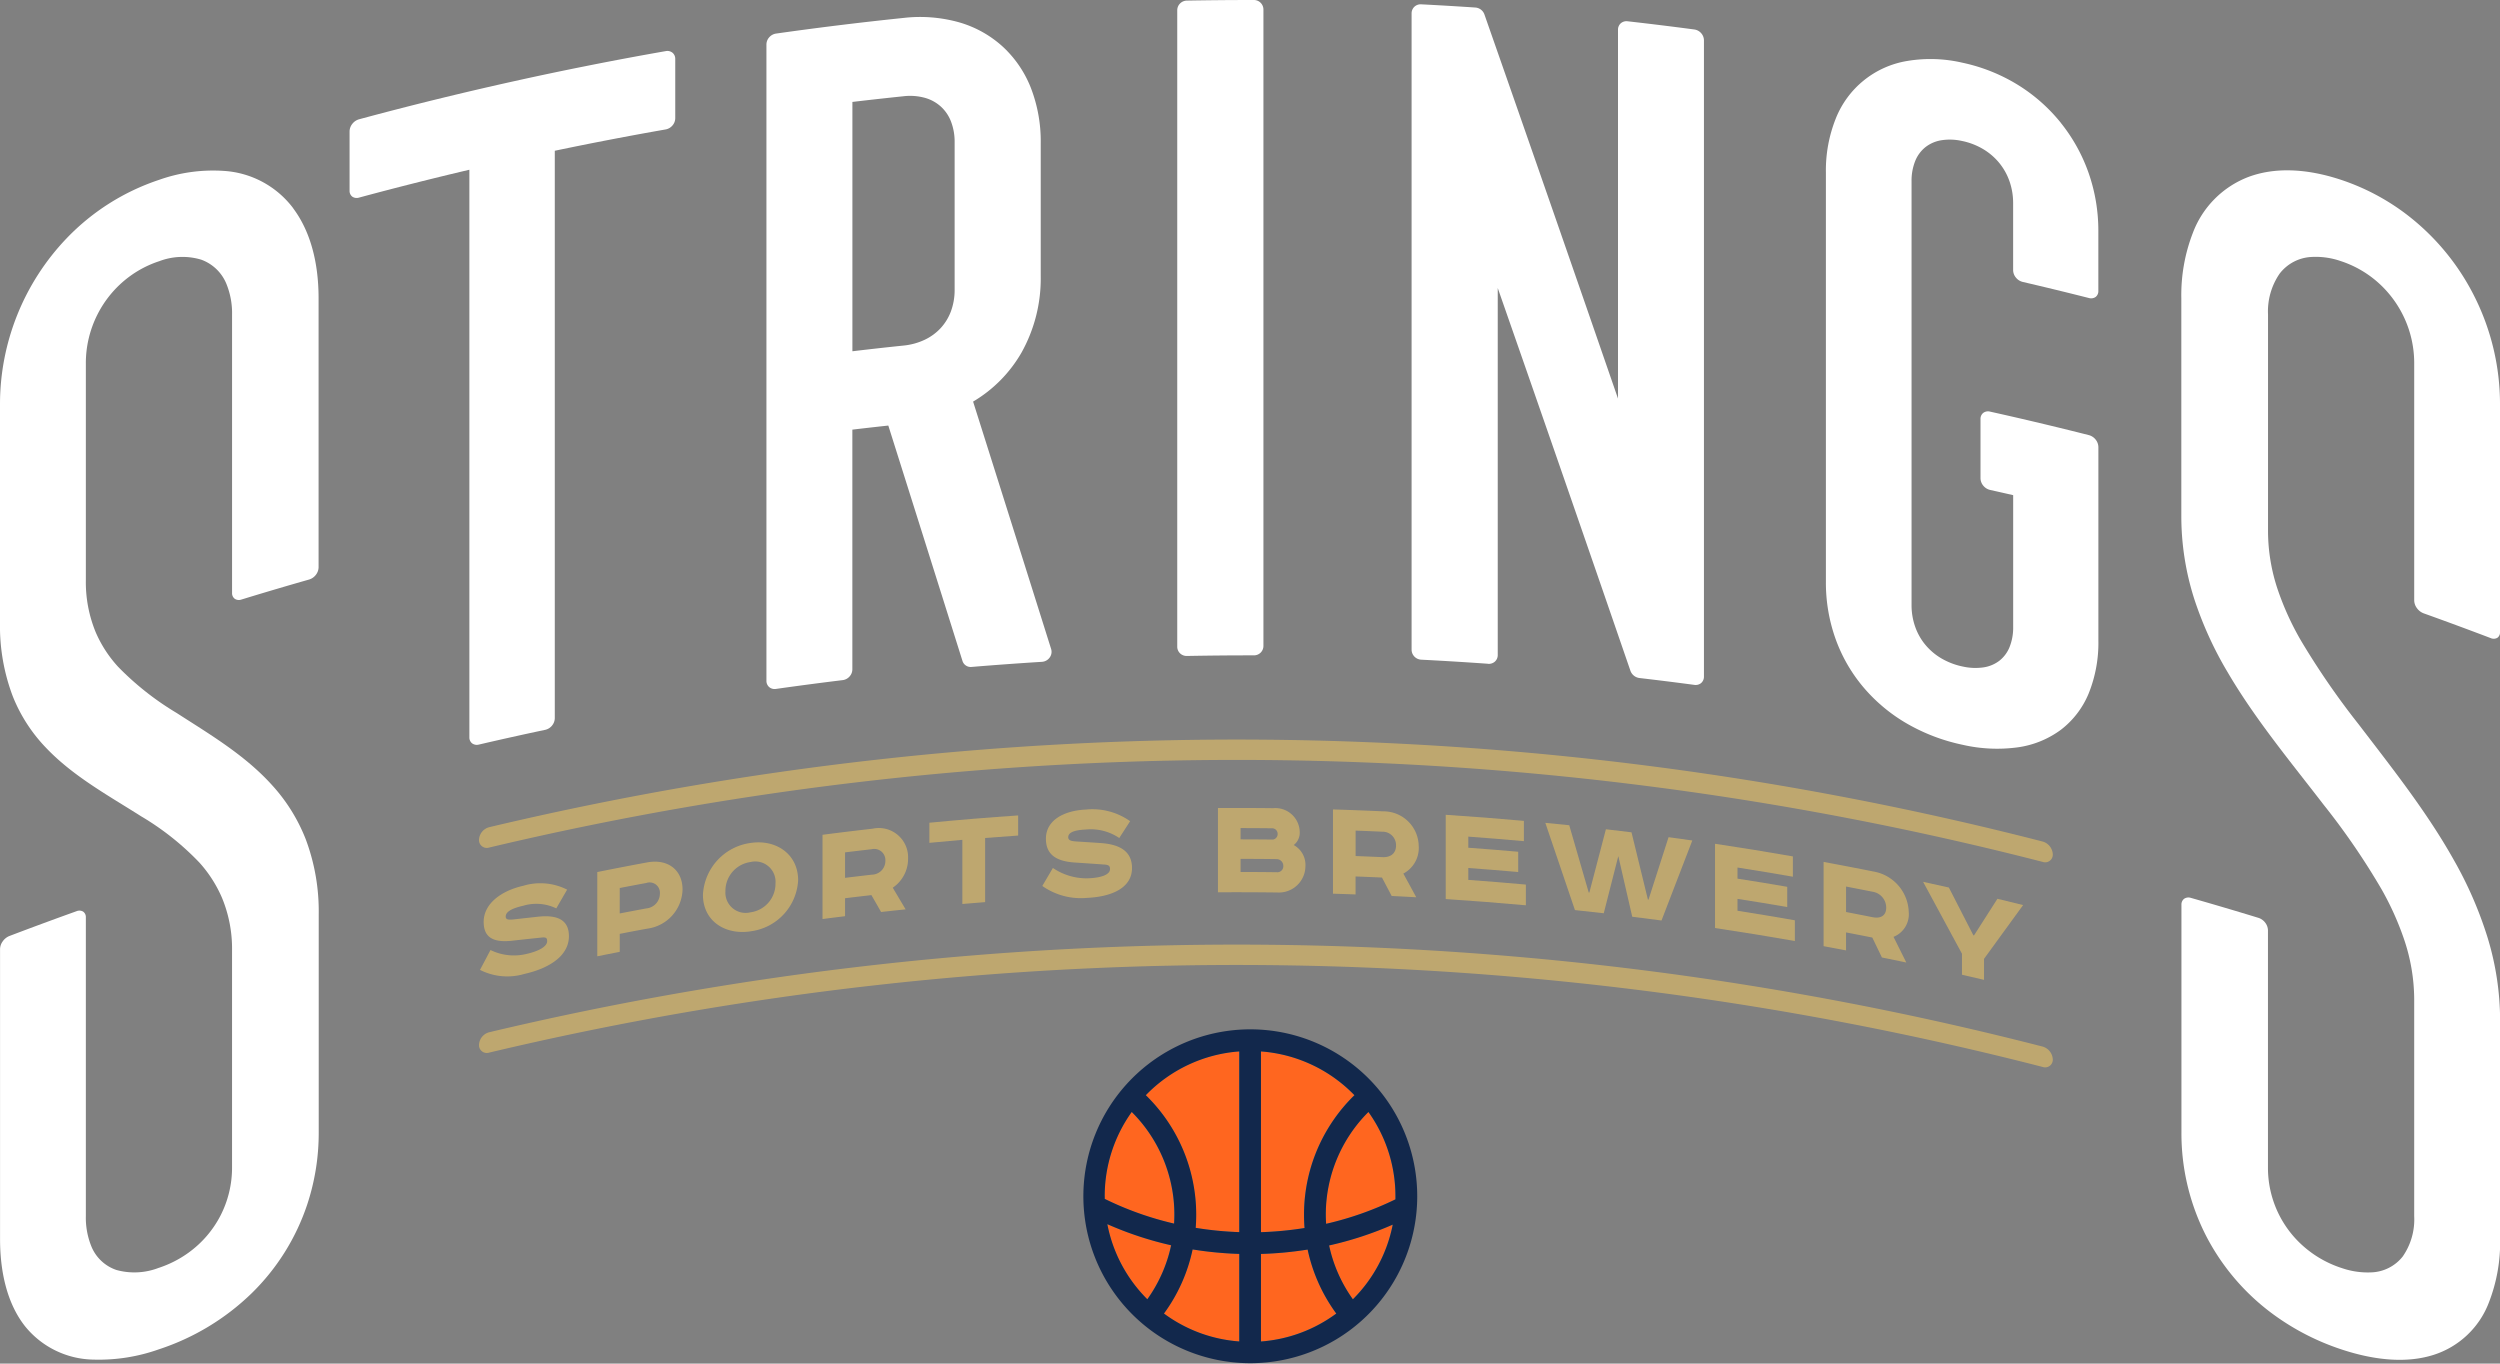 <svg xmlns="http://www.w3.org/2000/svg" xmlns:xlink="http://www.w3.org/1999/xlink" width="275.954" height="150.518" viewBox="0 0 275.954 150.518">
  <rect x="0" y="0" width="275.954" height="150.518" fill="#808080" stroke="none"/>
  <defs>
    <clipPath id="clip-path">
      <rect id="Rectangle_1482" data-name="Rectangle 1482" width="275.954" height="150.518" fill="none"/>
    </clipPath>
  </defs>
  <g id="Group_4663" data-name="Group 4663" clip-path="url(#clip-path)">
    <path id="Path_14506" data-name="Path 14506" d="M58.106,105.3a5.894,5.894,0,0,1-3.965-.435q-.577,1.1-1.159,2.192a6.643,6.643,0,0,0,4.906.445c2.79-.626,4.91-2.026,4.911-4.162,0-1.8-1.262-2.362-3.314-2.163q-1.354.146-2.706.3c-.557.059-.957.085-.959-.3,0-.4.354-.841,1.933-1.2a5.053,5.053,0,0,1,3.649.292Q62,99.237,62.6,98.2a6.521,6.521,0,0,0-4.844-.425c-2.4.541-4.366,1.952-4.368,3.987,0,1.8,1.173,2.291,3.141,2.077q1.6-.18,3.194-.345c.588-.078.673.073.673.391,0,.623-1.008,1.128-2.287,1.413" fill="#bea76f"/>
    <path id="Path_14507" data-name="Path 14507" d="M225.47,115.524a356.977,356.977,0,0,0-171.476-1.582,1.506,1.506,0,0,0-1.121,1.39.859.859,0,0,0,1.121.857,356.964,356.964,0,0,1,171.476,1.582.842.842,0,0,0,1.12-.837,1.545,1.545,0,0,0-1.12-1.41" fill="#bea76f"/>
    <path id="Path_14508" data-name="Path 14508" d="M71.441,102.507a4.476,4.476,0,0,0,3.9-4.315c0-2.2-1.655-3.416-3.9-3q-2.759.511-5.51,1.064v9.3c.827-.165,1.649-.33,2.476-.489v-1.985q1.515-.3,3.034-.575M68.407,98.02q1.469-.285,2.933-.556a1.138,1.138,0,0,1,1.5,1.171,1.643,1.643,0,0,1-1.5,1.637c-.977.182-1.958.367-2.933.557V98.02" fill="#bea76f"/>
    <path id="Path_14509" data-name="Path 14509" d="M82.841,102.8A6.006,6.006,0,0,0,88.1,97.164c0-2.909-2.468-4.543-5.256-4.116a6.081,6.081,0,0,0-5.252,5.718c0,2.91,2.466,4.461,5.252,4.037m-2.77-4.444a3.21,3.21,0,0,1,2.77-3.208A2.242,2.242,0,0,1,85.6,97.517a3.18,3.18,0,0,1-2.754,3.184,2.232,2.232,0,0,1-2.77-2.342" fill="#bea76f"/>
    <path id="Path_14510" data-name="Path 14510" d="M100.235,94.749a3.228,3.228,0,0,0-3.911-3.277q-2.769.315-5.533.674,0,4.65,0,9.3c.828-.109,1.66-.213,2.487-.314V99.148c.968-.118,1.941-.233,2.911-.344.357.619.712,1.242,1.067,1.864.9-.1,1.805-.2,2.709-.291l-1.423-2.389a3.848,3.848,0,0,0,1.693-3.239m-4.012,1.8c-.981.113-1.965.229-2.945.349V94.086q1.47-.18,2.945-.349a1.231,1.231,0,0,1,1.506,1.278,1.51,1.51,0,0,1-1.506,1.531" fill="#bea76f"/>
    <path id="Path_14511" data-name="Path 14511" d="M108.741,99.577q0-3.54,0-7.08c1.212-.1,2.43-.185,3.644-.268q0-1.111,0-2.22-4.9.333-9.8.805,0,1.11,0,2.22,1.821-.174,3.642-.331v7.08q1.254-.106,2.509-.206" fill="#bea76f"/>
    <path id="Path_14512" data-name="Path 14512" d="M120.221,96.945a6.588,6.588,0,0,1-4-1.138q-.585.992-1.17,1.986A7.376,7.376,0,0,0,120,99.108c2.816-.131,4.954-1.154,4.953-3.291,0-1.8-1.271-2.585-3.342-2.751q-1.365-.095-2.731-.177c-.559-.039-.967-.085-.966-.472,0-.4.355-.777,1.95-.854a5.6,5.6,0,0,1,3.681.939q.6-.93,1.2-1.858a7.2,7.2,0,0,0-4.885-1.284c-2.425.113-4.408,1.176-4.41,3.212,0,1.8,1.188,2.5,3.172,2.634,1.075.069,2.147.143,3.223.221.592.026.679.192.678.511,0,.624-1.017.947-2.307,1.007" fill="#bea76f"/>
    <path id="Path_14513" data-name="Path 14513" d="M143.466,91.828a2.687,2.687,0,0,0-2.935-2.619q-3.047-.035-6.092-.017,0,4.651,0,9.3,3.294-.019,6.584.023a2.926,2.926,0,0,0,3.071-2.874,2.5,2.5,0,0,0-1.289-2.363,1.721,1.721,0,0,0,.661-1.451m-6.533-.421c1.168,0,2.329.008,3.5.021a.607.607,0,0,1,.594.629.614.614,0,0,1-.509.617q-1.79-.021-3.581-.023,0-.623,0-1.244m4.022,4.871c-1.342-.016-2.68-.027-4.022-.028,0-.482,0-.963,0-1.446q1.977,0,3.954.027a.744.744,0,0,1,.763.75.659.659,0,0,1-.695.7" fill="#bea76f"/>
    <path id="Path_14514" data-name="Path 14514" d="M156.6,93.457a3.885,3.885,0,0,0-3.917-3.9q-2.775-.126-5.547-.21,0,4.65,0,9.3,1.248.036,2.494.083V96.746q1.46.052,2.917.12.534,1.017,1.069,2.035,1.358.066,2.714.141c-.474-.873-.952-1.745-1.425-2.616a3.2,3.2,0,0,0,1.7-2.969m-4.019,1.157q-1.475-.067-2.951-.122V91.684q1.475.054,2.951.121a1.479,1.479,0,0,1,1.51,1.519c0,.908-.628,1.331-1.51,1.29" fill="#bea76f"/>
    <path id="Path_14515" data-name="Path 14515" d="M168.208,92.845q0-1.119,0-2.237-4.308-.387-8.628-.669,0,4.65,0,9.3,4.427.29,8.848.689V97.641q-3.177-.287-6.355-.517V95.812q2.754.2,5.508.442,0-1.119,0-2.237c-1.834-.161-3.674-.309-5.508-.442V92.348q3.067.224,6.135.5" fill="#bea76f"/>
    <path id="Path_14516" data-name="Path 14516" d="M178.63,94.491q.772,3.348,1.539,6.7,1.617.2,3.231.415,1.7-4.422,3.4-8.832-1.31-.187-2.621-.364-1.108,3.449-2.216,6.9L181.9,99.3q-.906-3.717-1.811-7.427-1.41-.174-2.827-.338-.912,3.493-1.828,6.992l-.067-.008q-1.076-3.717-2.151-7.428-1.319-.138-2.642-.265,1.636,4.807,3.27,9.631c1.06.111,2.12.23,3.181.351q.8-3.16,1.609-6.32" fill="#bea76f"/>
    <path id="Path_14517" data-name="Path 14517" d="M197.9,96.768V94.531q-4.293-.75-8.594-1.394v9.3q4.41.662,8.813,1.433,0-1.143,0-2.287-3.162-.555-6.33-1.052c0-.438,0-.874,0-1.312q2.745.43,5.487.9V97.887q-2.74-.474-5.487-.9,0-.614,0-1.227,3.057.48,6.111,1.013" fill="#bea76f"/>
    <path id="Path_14518" data-name="Path 14518" d="M210.69,100.7a4.685,4.685,0,0,0-3.889-4.5q-2.754-.55-5.51-1.06,0,4.65,0,9.3c.827.153,1.651.307,2.478.465v-1.984c.967.185,1.931.374,2.9.567q.529,1.1,1.06,2.2c.9.183,1.8.368,2.694.557q-.707-1.417-1.414-2.834a2.679,2.679,0,0,0,1.683-2.709m-3.99.541c-.975-.195-1.955-.386-2.931-.574V97.858q1.466.282,2.931.574a1.778,1.778,0,0,1,1.5,1.75c0,.907-.625,1.234-1.5,1.059" fill="#bea76f"/>
    <path id="Path_14519" data-name="Path 14519" d="M219,108.159q0-1.159,0-2.321,2.158-2.982,4.314-5.935c-.944-.234-1.893-.466-2.836-.693q-1.294,2.019-2.586,4.048l-.068-.016q-1.352-2.643-2.705-5.276-1.419-.32-2.842-.626,2.145,3.953,4.287,7.932,0,1.161,0,2.321,1.221.28,2.436.566" fill="#bea76f"/>
    <path id="Path_14520" data-name="Path 14520" d="M225.47,92.89A356.977,356.977,0,0,0,53.994,91.308a1.506,1.506,0,0,0-1.121,1.39.86.86,0,0,0,1.121.857A356.952,356.952,0,0,1,225.47,95.137a.842.842,0,0,0,1.12-.837,1.543,1.543,0,0,0-1.12-1.41" fill="#bea76f"/>
    <path id="Path_14521" data-name="Path 14521" d="M273.187,32.836h0a26.08,26.08,0,0,0-7.569-9.184h0a24.9,24.9,0,0,0-7.2-3.8c-3.967-1.317-7.435-1.362-10.224-.324h0a10.6,10.6,0,0,0-6.143,6.18h0a18.994,18.994,0,0,0-1.273,7.217c0,6.011,0,18.08,0,24.088a29.952,29.952,0,0,0,1.435,9.121,40.134,40.134,0,0,0,3.7,8.106h0c3.018,5.147,6.939,9.864,10.546,14.554h0a78.305,78.305,0,0,1,6.441,9.4,32.2,32.2,0,0,1,2.476,5.519,20.857,20.857,0,0,1,1.107,6.562v.015c0,5.964,0,17.986,0,23.949v.007a7.148,7.148,0,0,1-1.272,4.456v0a4.623,4.623,0,0,1-3.488,1.746h0a8.8,8.8,0,0,1-3.3-.5l-.008,0a11.966,11.966,0,0,1-4.675-2.865v0a11.512,11.512,0,0,1-2.818-4.558v0a11.593,11.593,0,0,1-.581-3.642c0-2.948,0-23.255,0-26.2a1.432,1.432,0,0,0-.3-.832,1.512,1.512,0,0,0-.731-.531q-3.739-1.145-7.484-2.213a.853.853,0,0,0-.735.1.787.787,0,0,0-.3.652c0,2.605,0,22.568,0,25.174a24.8,24.8,0,0,0,2.8,11.535h0a24.9,24.9,0,0,0,7.627,8.722h0a27.107,27.107,0,0,0,7.214,3.653c3.963,1.317,7.417,1.493,10.188.611a9.664,9.664,0,0,0,6.088-5.732h0a18.311,18.311,0,0,0,1.258-7.1V112.632a31.422,31.422,0,0,0-1.418-9.254,43.088,43.088,0,0,0-3.661-8.4c-2.995-5.359-6.887-10.248-10.494-14.973h0a85.186,85.186,0,0,1-6.446-9.359,31.173,31.173,0,0,1-2.485-5.441,20.371,20.371,0,0,1-1.114-6.516v-.007c0-5.967,0-17.993,0-23.96v-.005a7.345,7.345,0,0,1,1.279-4.508h0a4.724,4.724,0,0,1,3.5-1.844h0a8.393,8.393,0,0,1,3.3.473l.006,0h0a11.667,11.667,0,0,1,4.667,2.925v0a11.918,11.918,0,0,1,2.807,4.653v0a11.912,11.912,0,0,1,.577,3.667c0,2.948,0,23.254,0,26.2a1.484,1.484,0,0,0,.3.846,1.619,1.619,0,0,0,.728.566q3.715,1.332,7.418,2.74a.815.815,0,0,0,.725-.029.712.712,0,0,0,.3-.624V44.619a26.494,26.494,0,0,0-2.767-11.783" fill="#fff"/>
    <path id="Path_14522" data-name="Path 14522" d="M227.486,13.567a18.663,18.663,0,0,0-4.764-4.207,19.334,19.334,0,0,0-6.113-2.439V7.965c0-.347,0-.7,0-1.044a15.572,15.572,0,0,0-6.122-.185,10.269,10.269,0,0,0-7.862,6.376,15.441,15.441,0,0,0-1.08,5.928q0,22.608,0,45.216a18.44,18.44,0,0,0,1.08,6.3,17.3,17.3,0,0,0,3.081,5.326,18.3,18.3,0,0,0,4.781,3.986,20.841,20.841,0,0,0,6.122,2.337,16.993,16.993,0,0,0,6.113.287,10.423,10.423,0,0,0,4.763-1.938,9.707,9.707,0,0,0,3.066-4.009,14.913,14.913,0,0,0,1.072-5.842V49.343a1.358,1.358,0,0,0-.3-.817,1.421,1.421,0,0,0-.737-.493q-5.457-1.382-10.931-2.6a.876.876,0,0,0-.738.142.83.83,0,0,0-.306.671q0,3.278,0,6.555a1.307,1.307,0,0,0,.306.806,1.363,1.363,0,0,0,.738.469q1.284.286,2.562.581V69.209a5.778,5.778,0,0,1-.407,2.238,3.66,3.66,0,0,1-1.119,1.488h0a3.8,3.8,0,0,1-1.741.73,6.314,6.314,0,0,1-2.331-.1h0l-.008,0a7.754,7.754,0,0,1-2.332-.9,6.737,6.737,0,0,1-1.744-1.478h0a6.451,6.451,0,0,1-1.121-1.968A7.151,7.151,0,0,1,211,66.8v0h0q0-23.4,0-46.789v0a5.863,5.863,0,0,1,.408-2.25,3.752,3.752,0,0,1,1.121-1.516h0a3.843,3.843,0,0,1,1.744-.761,6.1,6.1,0,0,1,2.332.085l.01,0a7.528,7.528,0,0,1,2.331.916,6.773,6.773,0,0,1,1.741,1.509h0a6.692,6.692,0,0,1,1.119,2,7.282,7.282,0,0,1,.407,2.425v7.411a1.31,1.31,0,0,0,.306.809,1.381,1.381,0,0,0,.737.477q3.669.855,7.326,1.781a.87.87,0,0,0,.737-.118.806.806,0,0,0,.3-.661V25.491a19.325,19.325,0,0,0-1.072-6.39,18.765,18.765,0,0,0-3.065-5.534" fill="#fff"/>
    <path id="Path_14523" data-name="Path 14523" d="M164.27,73.275a1,1,0,0,0,.744-.252.958.958,0,0,0,.309-.716V31.792q7.326,20.976,14.643,42.24a1.219,1.219,0,0,0,.99.808q3.039.354,6.078.759a.946.946,0,0,0,.743-.206.92.92,0,0,0,.307-.7q0-35.125,0-70.251a1.2,1.2,0,0,0-.307-.78,1.225,1.225,0,0,0-.743-.406q-3.687-.491-7.386-.908a.96.96,0,0,0-.743.222.94.94,0,0,0-.308.705q0,20.359,0,40.719-7.369-21.345-14.744-42.4a1.149,1.149,0,0,0-.992-.762q-2.994-.2-5.993-.355a1.014,1.014,0,0,0-.745.268,1,1,0,0,0-.309.724q0,35.122,0,70.251a1.1,1.1,0,0,0,.309.753,1.121,1.121,0,0,0,.745.343q3.7.189,7.4.453" fill="#fff"/>
    <path id="Path_14524" data-name="Path 14524" d="M138.406,72.34a1.054,1.054,0,0,0,.744-.3,1.043,1.043,0,0,0,.31-.738V1.047A1.055,1.055,0,0,0,138.406,0Q134.7,0,131,.066a1.079,1.079,0,0,0-.745.321,1.063,1.063,0,0,0-.309.745V71.383a1.016,1.016,0,0,0,.309.732,1.053,1.053,0,0,0,.745.291q3.7-.07,7.407-.066" fill="#fff"/>
    <path id="Path_14525" data-name="Path 14525" d="M112.735,38.956a16.75,16.75,0,0,0,2.143-8.453q0-7.371,0-14.745a16.307,16.307,0,0,0-1.085-6.046,12.32,12.32,0,0,0-3.1-4.556,12.116,12.116,0,0,0-4.808-2.687,15.944,15.944,0,0,0-6.16-.489q-7.045.73-14.077,1.728a1.246,1.246,0,0,0-.742.412A1.2,1.2,0,0,0,84.6,4.9q0,35.127,0,70.251a.905.905,0,0,0,.308.694.936.936,0,0,0,.742.2q3.693-.524,7.383-.974a1.212,1.212,0,0,0,.743-.4,1.181,1.181,0,0,0,.308-.774V47.424q1.983-.236,3.969-.45,4.089,12.947,8.189,25.988a.948.948,0,0,0,1.007.655q3.882-.322,7.771-.564a1.135,1.135,0,0,0,.846-.476,1.053,1.053,0,0,0,.161-.935q-4.31-13.705-8.616-27.313a14.9,14.9,0,0,0,5.323-5.373M105.374,32v0a6.789,6.789,0,0,1-.411,2.369,5.621,5.621,0,0,1-1.128,1.845,5.734,5.734,0,0,1-1.755,1.285,7.088,7.088,0,0,1-2.348.645h0q-2.823.292-5.643.629V11.251q2.822-.333,5.643-.627h0a6.192,6.192,0,0,1,2.348.172,4.375,4.375,0,0,1,1.755.953,4.329,4.329,0,0,1,1.128,1.64,6.212,6.212,0,0,1,.411,2.3V15.7q0,8.151,0,16.305" fill="#fff"/>
    <path id="Path_14526" data-name="Path 14526" d="M60.932,80.092a1.306,1.306,0,0,0,.306-.8q0-31.326,0-62.651,6.117-1.28,12.249-2.356a1.276,1.276,0,0,0,.741-.435,1.235,1.235,0,0,0,.307-.791q0-3.277,0-6.555a.866.866,0,0,0-.307-.686.906.906,0,0,0-.741-.176q-17,2.979-33.865,7.528a1.448,1.448,0,0,0-.736.505,1.374,1.374,0,0,0-.3.821q0,3.279,0,6.555a.8.8,0,0,0,.3.656.858.858,0,0,0,.736.107q6.085-1.641,12.189-3.078,0,31.325,0,62.652a.824.824,0,0,0,.305.667.881.881,0,0,0,.738.134q3.665-.855,7.339-1.632a1.358,1.358,0,0,0,.739-.462" fill="#fff"/>
    <path id="Path_14527" data-name="Path 14527" d="M32.376,23h0a10.393,10.393,0,0,0-7.627-4.133,17.827,17.827,0,0,0-7.215.994A25.075,25.075,0,0,0,7.346,26.314h0A26.5,26.5,0,0,0,0,44.619V68.708a21.863,21.863,0,0,0,1.418,8.171,17.54,17.54,0,0,0,3.661,5.662h0c2.991,3.149,6.889,5.269,10.494,7.561h0a29.957,29.957,0,0,1,6.446,5.12A14.146,14.146,0,0,1,24.5,99.092a14.685,14.685,0,0,1,1.114,5.824v.015c0,5.964,0,17.986,0,23.949v.006a11.587,11.587,0,0,1-1.279,5.3h0a11.607,11.607,0,0,1-3.5,4.069l0,0a12.042,12.042,0,0,1-3.3,1.69l-.008,0a7.439,7.439,0,0,1-4.667.24h0a4.561,4.561,0,0,1-2.807-2.689h0a8.429,8.429,0,0,1-.577-3.258c0-2.948,0-30.034,0-32.982a.731.731,0,0,0-.3-.631.816.816,0,0,0-.727-.046q-3.715,1.331-7.419,2.741a1.657,1.657,0,0,0-.725.582,1.5,1.5,0,0,0-.3.854V136.72c0,4.169.985,7.431,2.767,9.684h0a9.907,9.907,0,0,0,7.569,3.672h0a19.778,19.778,0,0,0,7.2-1.137,26.545,26.545,0,0,0,10.224-6.173h0a24.54,24.54,0,0,0,6.143-9.8h0a25.114,25.114,0,0,0,1.273-7.939c0-6.01,0-18.079,0-24.088a22.609,22.609,0,0,0-1.435-8.305,19.246,19.246,0,0,0-3.7-5.952h0C27.022,83.323,23.106,81.03,19.5,78.7h0a31.783,31.783,0,0,1-6.441-5.075,13.618,13.618,0,0,1-2.476-3.793,14.493,14.493,0,0,1-1.107-5.777v-.007c0-5.967,0-17.993,0-23.96v0a11.906,11.906,0,0,1,1.272-5.356v0a11.851,11.851,0,0,1,3.488-4.166h0a11.6,11.6,0,0,1,3.3-1.721l.007,0h0a7.182,7.182,0,0,1,4.675-.18h0a4.751,4.751,0,0,1,2.818,2.784h0a8.548,8.548,0,0,1,.58,3.282c0,2.949,0,27.774,0,30.722a.765.765,0,0,0,.3.645.836.836,0,0,0,.732.081q3.738-1.146,7.484-2.213a1.465,1.465,0,0,0,.734-.514,1.4,1.4,0,0,0,.3-.825c0-2.6,0-27.088,0-29.694,0-4.168-1-7.532-2.8-9.933" fill="#fff"/>
    <path id="Path_14528" data-name="Path 14528" d="M139.179,116.057v19.95a37.354,37.354,0,0,0,4.812-.459q-.057-.72-.058-1.455a18.393,18.393,0,0,1,5.565-13.205,16.1,16.1,0,0,0-5.273-3.615,15.933,15.933,0,0,0-5.046-1.216" fill="#ff661f"/>
    <path id="Path_14529" data-name="Path 14529" d="M147.493,144.989a18.379,18.379,0,0,1-3.16-7.062,39.957,39.957,0,0,1-5.154.483v9.659a15.947,15.947,0,0,0,7.772-2.7c.184-.124.364-.253.542-.384" fill="#ff661f"/>
    <path id="Path_14530" data-name="Path 14530" d="M146.336,134.093c0,.333.014.663.034.991a35.519,35.519,0,0,0,7.654-2.7c0-.108,0-.215,0-.323a15.972,15.972,0,0,0-2.741-8.973c-.08-.118-.163-.234-.245-.35a15.992,15.992,0,0,0-4.706,11.353" fill="#ff661f"/>
    <path id="Path_14531" data-name="Path 14531" d="M129.261,137.455a38,38,0,0,1-7.043-2.331,15.961,15.961,0,0,0,2.448,5.913,16.181,16.181,0,0,0,1.965,2.377,15.949,15.949,0,0,0,2.63-5.959" fill="#ff661f"/>
    <path id="Path_14532" data-name="Path 14532" d="M126.458,120.888a18.408,18.408,0,0,1,5.563,13.205c0,.484-.02.963-.056,1.438a37.478,37.478,0,0,0,4.81.471V116.057a15.957,15.957,0,0,0-7.772,2.7,16.155,16.155,0,0,0-2.545,2.135" fill="#ff661f"/>
    <path id="Path_14533" data-name="Path 14533" d="M129.617,134.093a15.987,15.987,0,0,0-4.707-11.354,15.97,15.97,0,0,0-2.985,9.324c0,.091,0,.181,0,.271a35.476,35.476,0,0,0,7.655,2.726c.019-.32.032-.642.032-.967" fill="#ff661f"/>
    <path id="Path_14534" data-name="Path 14534" d="M136.775,148.07v-9.661a40.051,40.051,0,0,1-5.15-.495,18.381,18.381,0,0,1-3.162,7.075,15.907,15.907,0,0,0,8.312,3.081" fill="#ff661f"/>
    <path id="Path_14535" data-name="Path 14535" d="M153.726,135.176a38.054,38.054,0,0,1-7.029,2.3,15.961,15.961,0,0,0,2.624,5.941,15.946,15.946,0,0,0,4.4-8.24" fill="#ff661f"/>
    <path id="Path_14536" data-name="Path 14536" d="M148.3,116.761a18.426,18.426,0,1,0,6.685,8.118,18.378,18.378,0,0,0-6.685-8.118m2.991,6.329a15.964,15.964,0,0,1,2.741,8.973c0,.108,0,.215,0,.323a35.519,35.519,0,0,1-7.654,2.7c-.02-.328-.034-.658-.034-.991a15.992,15.992,0,0,1,4.706-11.353c.083.116.166.232.245.35m-5.62,3.183a18.377,18.377,0,0,0-1.734,7.82c0,.49.02.975.057,1.455a37.515,37.515,0,0,1-4.811.459v-19.95a15.982,15.982,0,0,1,10.318,4.831,18.51,18.51,0,0,0-3.83,5.385m-6.488,12.138a39.925,39.925,0,0,0,5.153-.484,18.394,18.394,0,0,0,3.161,7.063c-.179.131-.359.26-.543.384a15.952,15.952,0,0,1-7.771,2.7Zm7.518-.936a38.179,38.179,0,0,0,7.029-2.3,15.968,15.968,0,0,1-4.4,8.24,15.935,15.935,0,0,1-2.624-5.941m-24.48-2.35a38.1,38.1,0,0,0,7.044,2.33,15.958,15.958,0,0,1-2.63,5.959,16.181,16.181,0,0,1-1.965-2.377,15.965,15.965,0,0,1-2.449-5.912m-.291-3.062a15.962,15.962,0,0,1,2.985-9.323,15.987,15.987,0,0,1,4.706,11.353c0,.325-.013.647-.032.967a35.468,35.468,0,0,1-7.654-2.726c0-.09,0-.18,0-.271m9.7,5.851a39.875,39.875,0,0,0,5.15.494v9.662a15.907,15.907,0,0,1-8.312-3.081,18.381,18.381,0,0,0,3.162-7.075m5.15-1.912a37.3,37.3,0,0,1-4.81-.472c.036-.474.056-.953.056-1.437a18.408,18.408,0,0,0-5.563-13.205,15.995,15.995,0,0,1,10.317-4.831Z" fill="#12284c"/>
  </g>
</svg>
